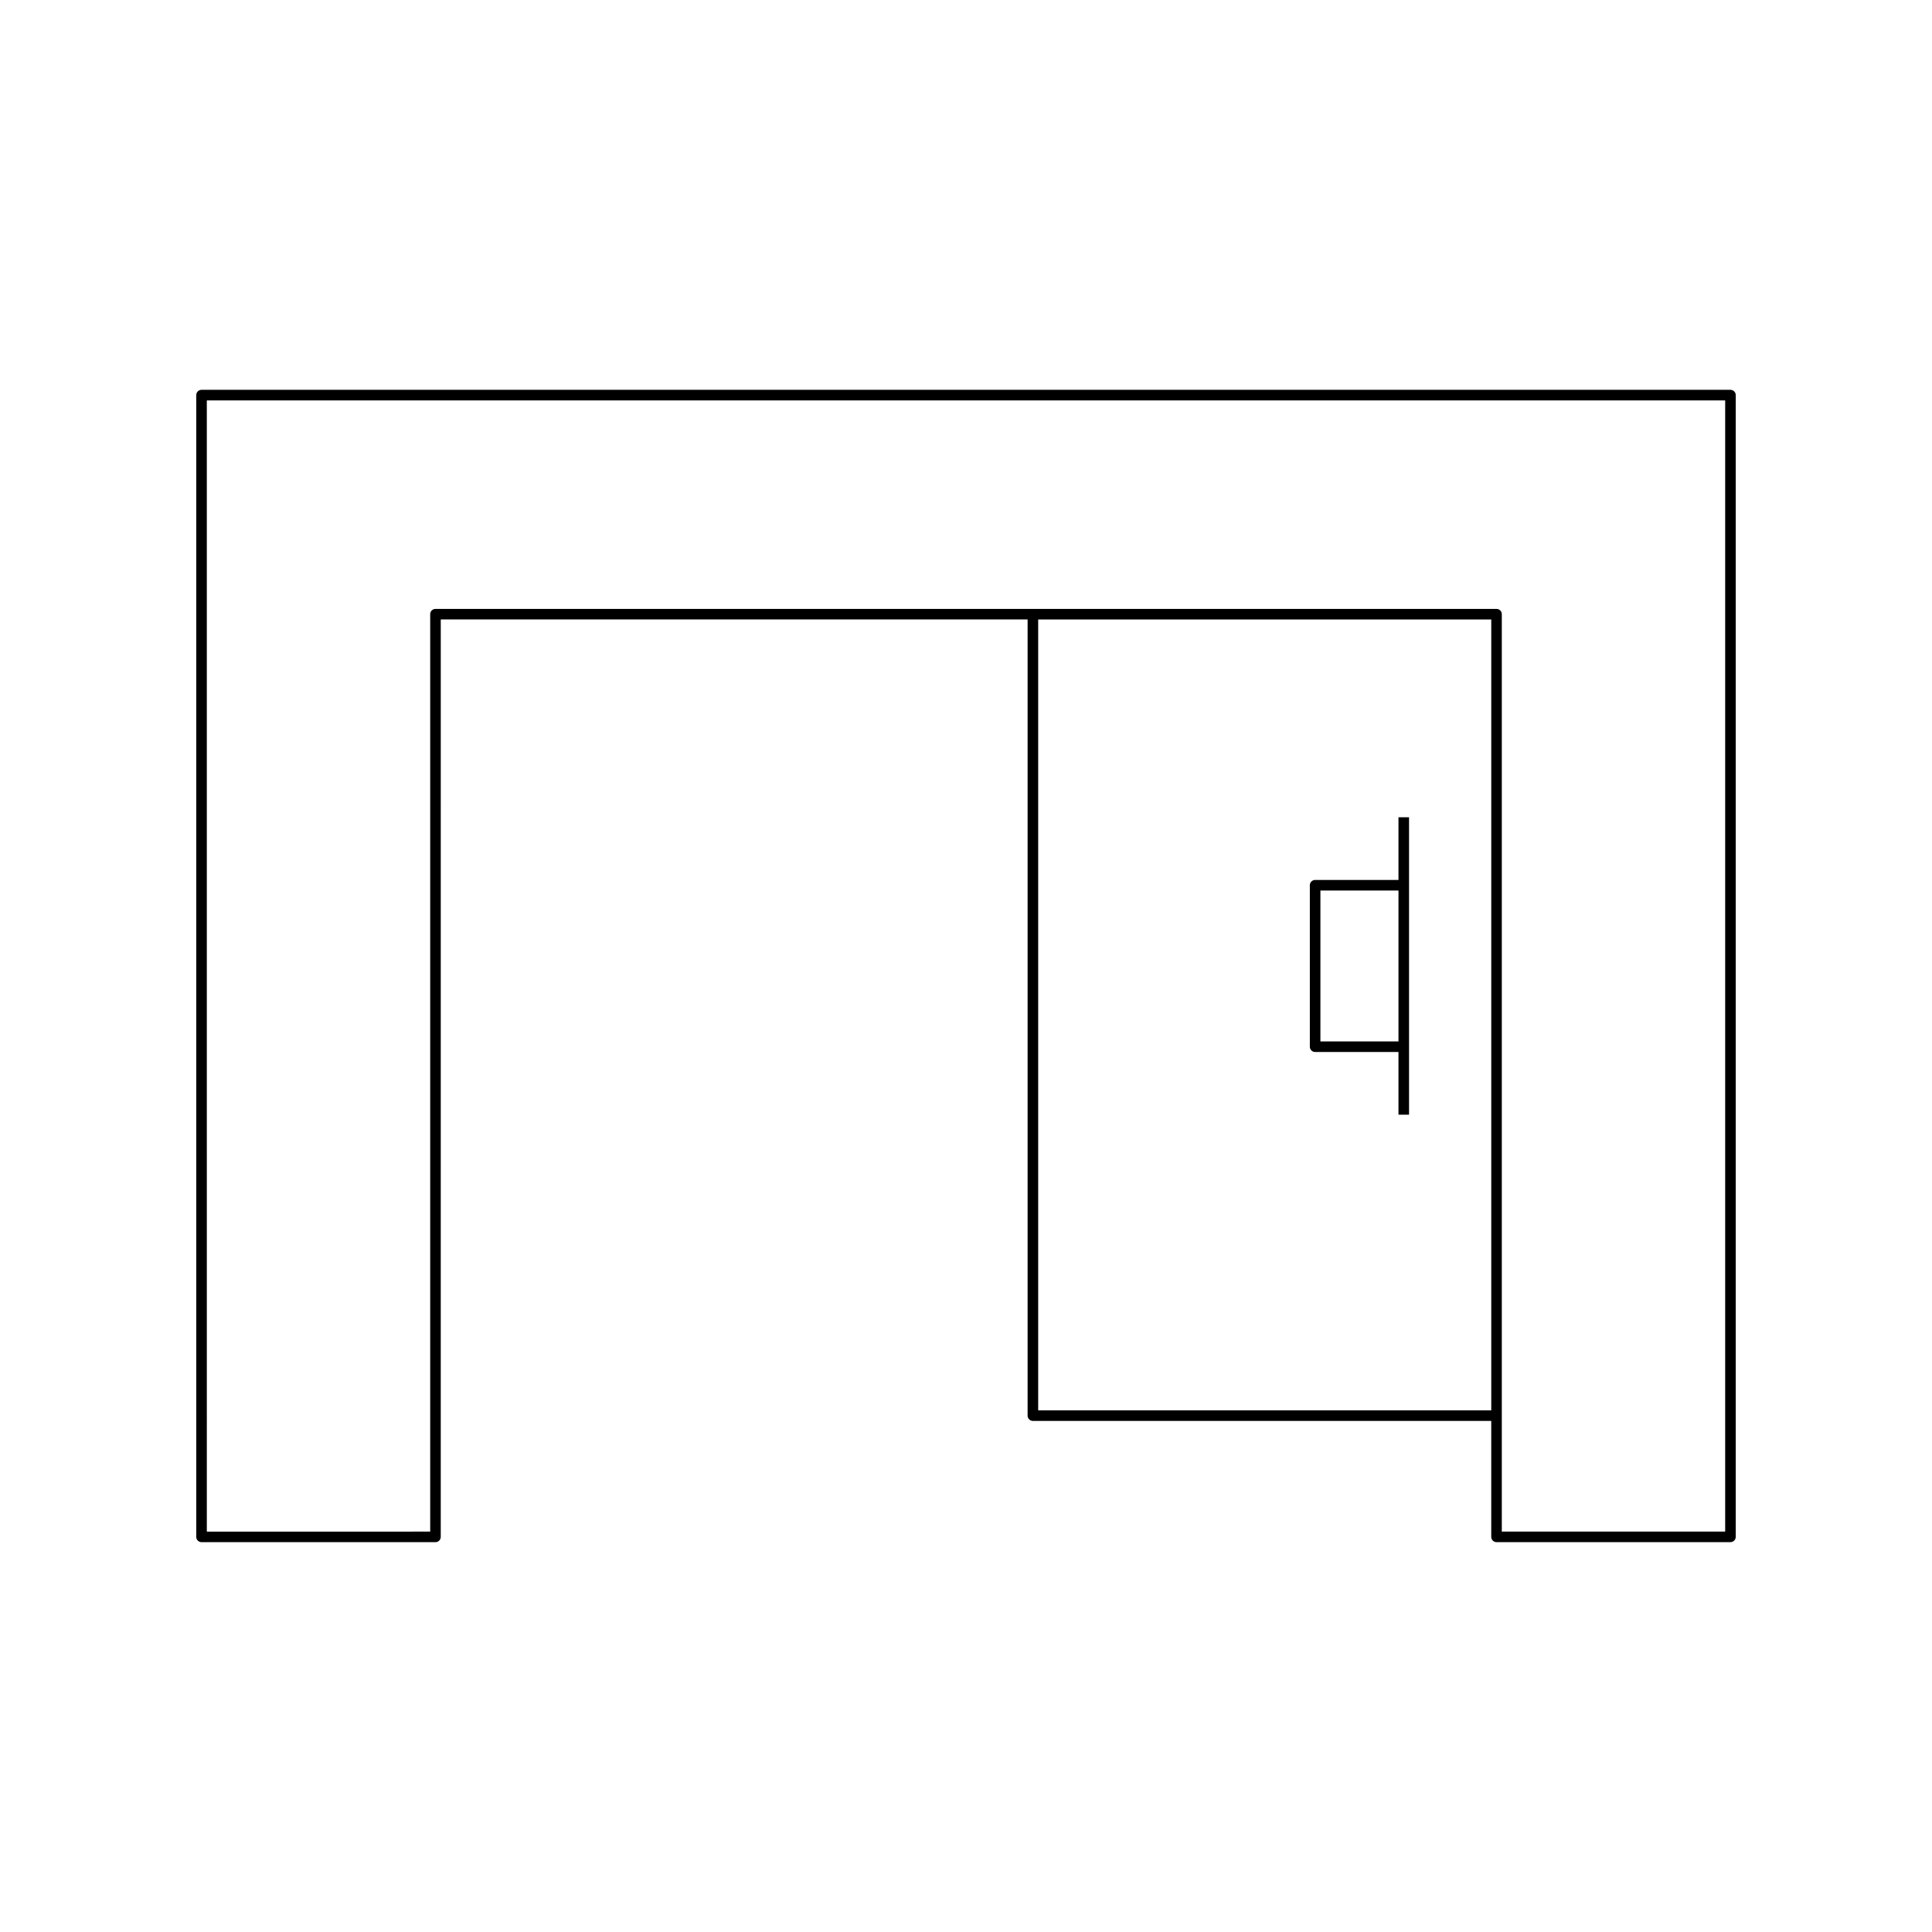 <?xml version="1.0" encoding="UTF-8"?>
<!-- Uploaded to: ICON Repo, www.iconrepo.com, Generator: ICON Repo Mixer Tools -->
<svg fill="#000000" width="800px" height="800px" version="1.1" viewBox="144 144 512 512" xmlns="http://www.w3.org/2000/svg">
 <g>
  <path d="m196.01 551.29c0 0.77 0.625 1.398 1.398 1.398h61.996c0.773 0 1.398-0.629 1.398-1.398l0.004-243.13h155.52v211c0 0.77 0.625 1.398 1.398 1.398h121.47v30.727c0 0.77 0.625 1.398 1.398 1.398h61.996c0.773 0 1.398-0.629 1.398-1.398v-302.58c0-0.77-0.625-1.398-1.398-1.398h-405.18c-0.773 0-1.398 0.629-1.398 1.398zm343.19-33.527h-120.07v-209.6h120.07zm-340.39-267.65h402.38v299.78h-59.195v-243.13c0-0.77-0.625-1.398-1.398-1.398h-281.19c-0.773 0-1.398 0.629-1.398 1.398v243.13l-59.195 0.004z"/>
  <path d="m492.52 422.79h22.09v16.617h2.801v-78.828h-2.801v16.617h-22.09c-0.773 0-1.398 0.629-1.398 1.398v42.793c0 0.773 0.625 1.402 1.398 1.402zm1.402-42.793h20.691v39.996h-20.691z"/>
 </g>
</svg>